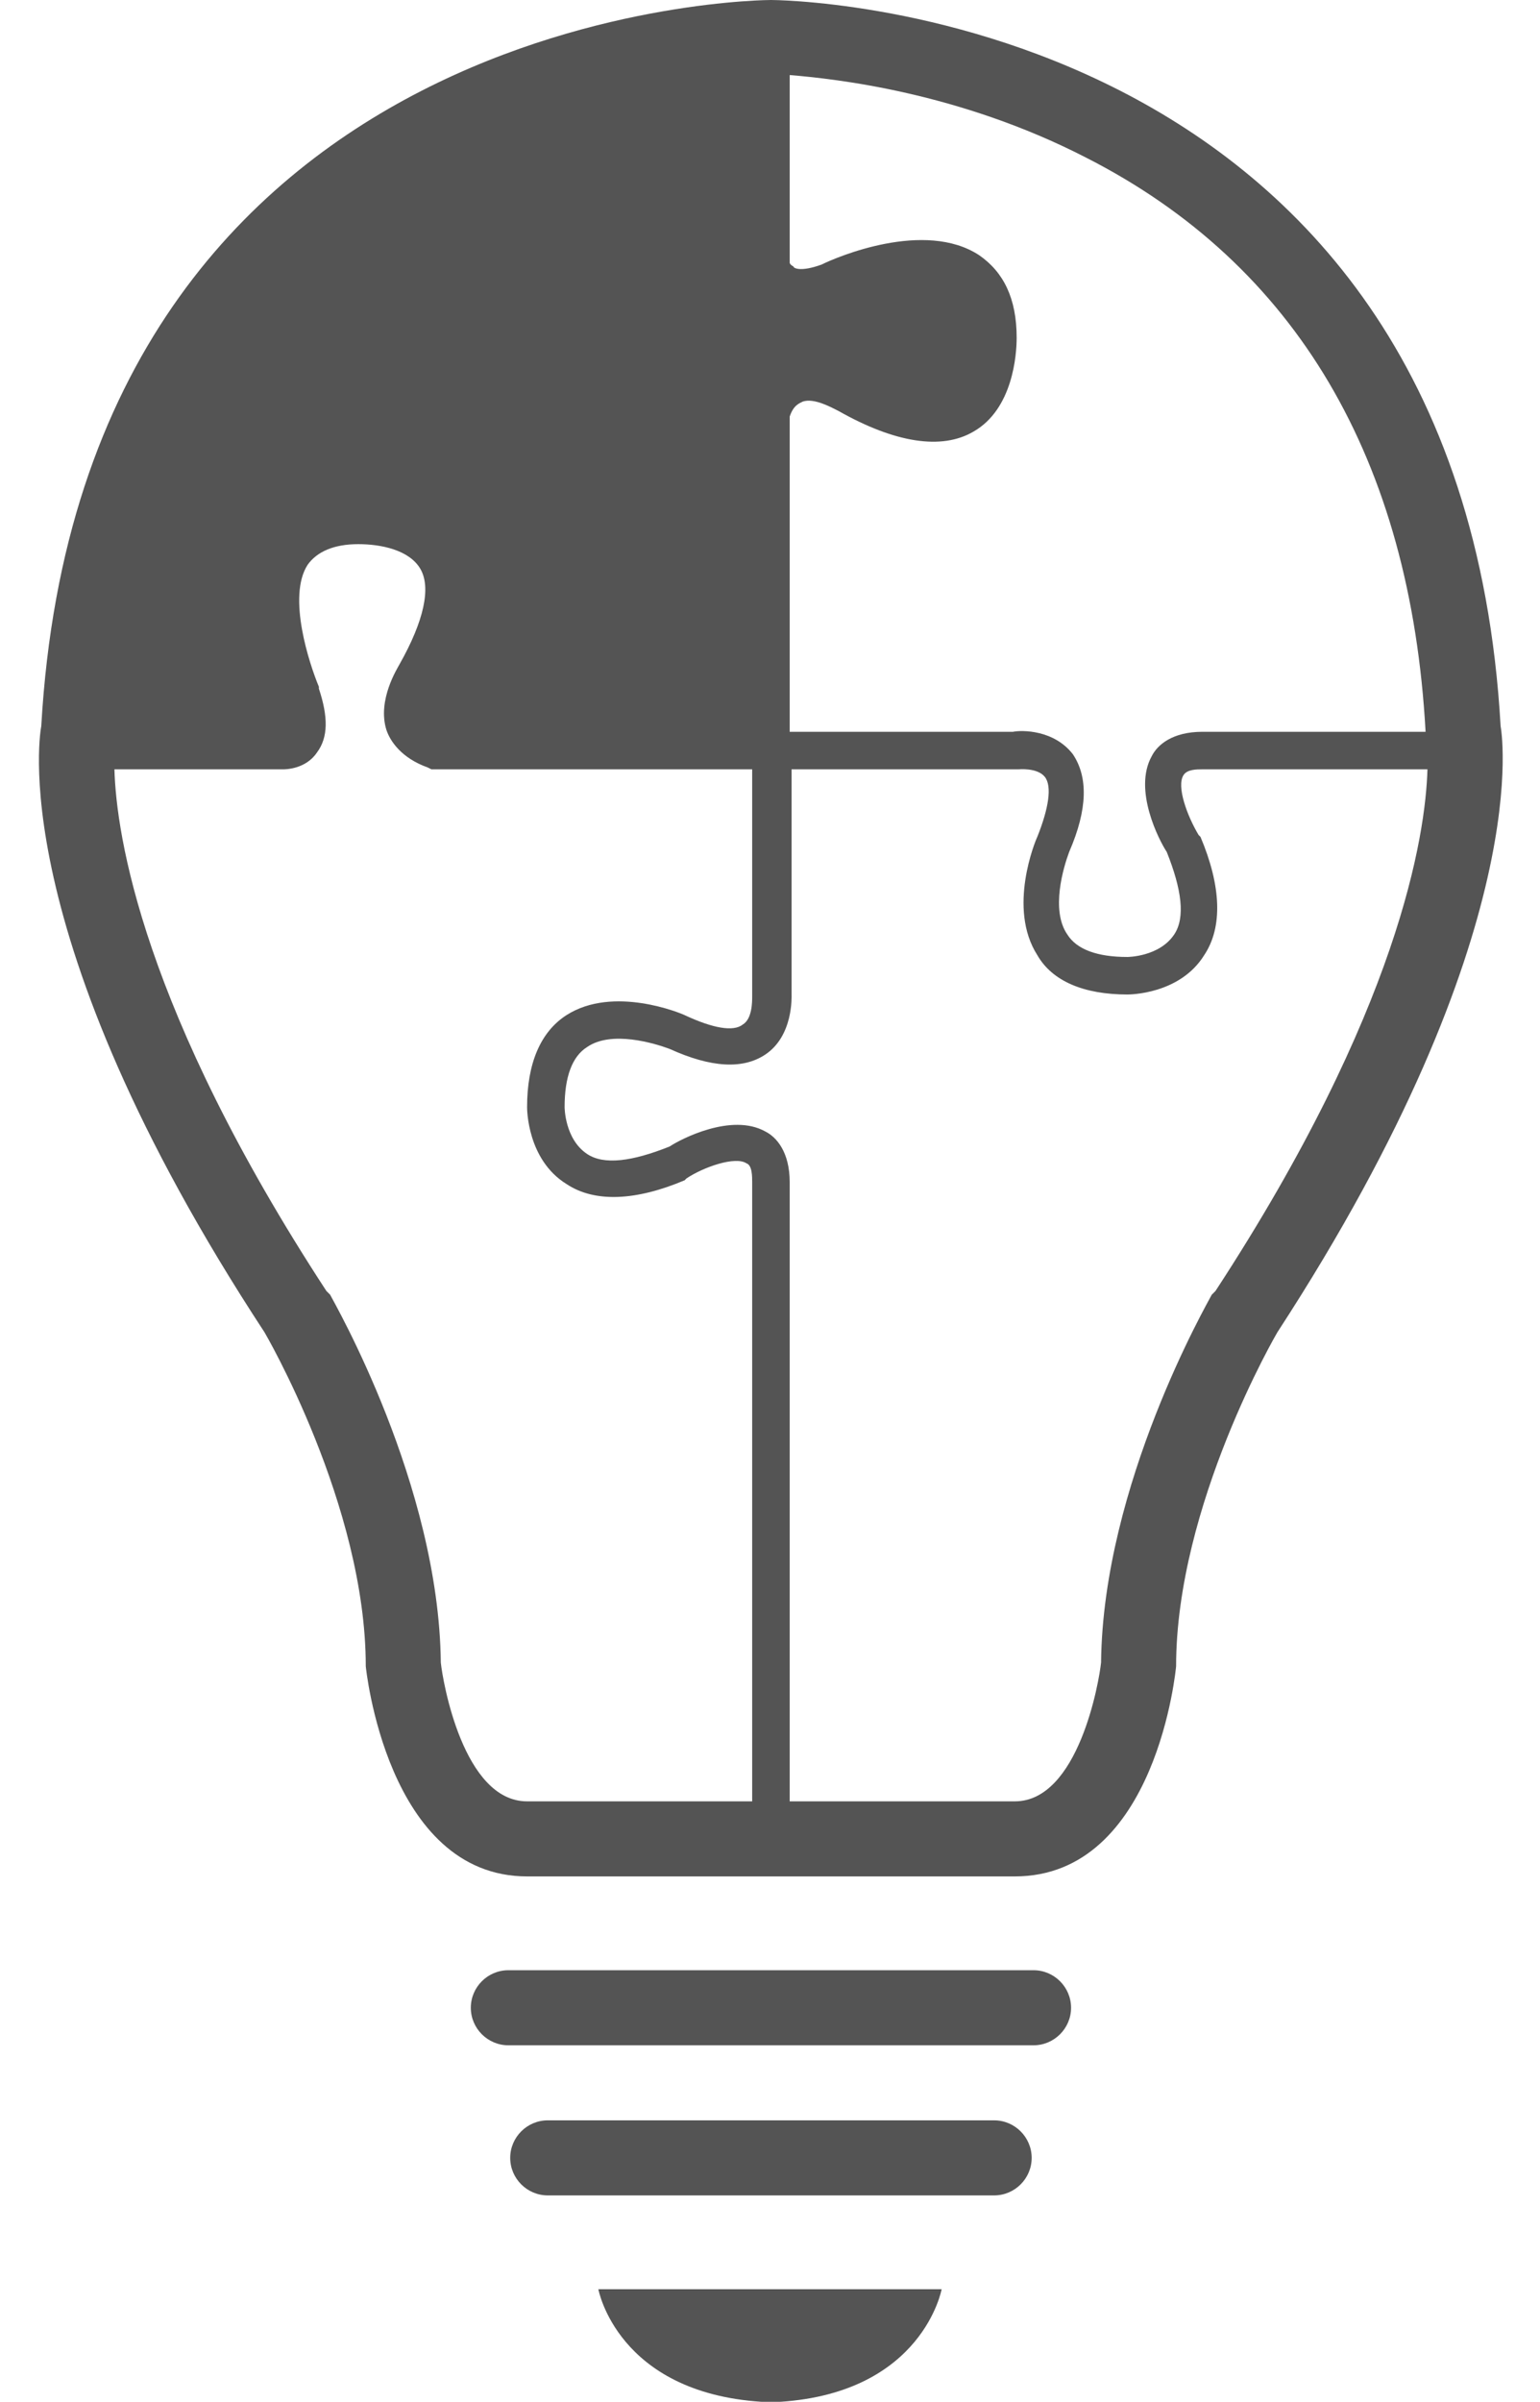 <?xml version="1.0" encoding="UTF-8" standalone="no"?><svg xmlns="http://www.w3.org/2000/svg" xmlns:xlink="http://www.w3.org/1999/xlink" fill="#545454" height="128" preserveAspectRatio="xMidYMid meet" version="1" viewBox="22.9 0.0 82.1 128.0" width="82.1" zoomAndPan="magnify"><g id="change1_1"><path d="M63.5,128L63.5,128c0.2,0,0.4,0,0.5,0c0.2,0,0.4,0,0.5,0l0,0c7.6-0.5,8.6-6,8.6-6H54.8C54.8,122,55.8,127.5,63.5,128z" fill="inherit"/></g><g id="change1_2"><path d="M78,105H50c-1.1,0-2,0.9-2,2s0.9,2,2,2h28c1.1,0,2-0.9,2-2S79.1,105,78,105z" fill="inherit"/></g><g id="change1_3"><path d="M75.9,113H52.1c-1.1,0-2,0.9-2,2s0.9,2,2,2h23.8c1.1,0,2-0.9,2-2S77,113,75.9,113z" fill="inherit"/></g><g id="change1_4"><path d="M102.9,38.7C100.7,0,64,0,64,0S27.3,0,25.1,38.7c0,0-2.2,10.8,11.9,32.3c0,0,5.4,9.2,5.4,17.8c0,0,1.1,11.2,8.6,11.2h13h13 c7.6,0,8.6-11.2,8.6-11.2C85.6,80.2,91,71,91,71C105,49.5,102.9,38.7,102.9,38.7z M65,4c2.4,0.2,9,0.9,15.8,4.4 C92,14.1,98.1,24.5,98.9,39H87c-1.6,0-2.4,0.7-2.7,1.3c-1,1.8,0.4,4.5,0.8,5.1c0.8,2,1,3.5,0.4,4.4C84.7,51,83,51,83,51 c-1.6,0-2.7-0.4-3.2-1.2c-0.9-1.3-0.2-3.6,0.1-4.4c1-2.3,1-4,0.2-5.2c-1-1.3-2.7-1.3-3.2-1.2H65V22.2c0.2-0.6,0.5-0.7,0.7-0.8 c0.6-0.2,1.5,0.3,1.9,0.5c3,1.7,5.5,2.1,7.2,1.1c2.1-1.2,2.3-4.1,2.3-5c0-2.1-0.7-3.5-2-4.4c-2.9-1.9-7.6,0.1-8.4,0.5 c-1.1,0.4-1.5,0.2-1.5,0.1C65,14.1,65,14,65,14V4L65,4z M63,96H51c-3.4,0-4.5-6.4-4.6-7.4c-0.1-9.5-5.7-19.2-5.9-19.6l-0.1-0.1 l-0.1-0.1C30.5,53.8,29.1,44.5,29,41h9c0.1,0,1.2,0,1.8-0.9c0.6-0.8,0.6-1.9,0.1-3.4v-0.1c-0.5-1.2-1.7-4.8-0.6-6.5 c0.5-0.7,1.4-1.1,2.7-1.1c1.2,0,2.7,0.3,3.3,1.3s0.2,2.8-1.1,5.1c-0.1,0.2-1.2,1.9-0.7,3.5c0.2,0.6,0.8,1.5,2.2,2l0.2,0.1H63v12.1 c0,0.3,0,1.2-0.5,1.5c-0.5,0.4-1.6,0.2-3.1-0.5c-0.2-0.1-3.8-1.6-6.3,0C51.7,55,51,56.7,51,59c0,0.1,0,2.8,2.1,4.1 c1.5,1,3.7,0.9,6.3-0.2l0.1-0.1c0.9-0.6,2.6-1.2,3.2-0.8c0.3,0.1,0.3,0.7,0.3,1C63,63,63,96,63,96z M87.7,68.8L87.7,68.8L87.5,69 c-0.2,0.4-5.8,10.1-5.9,19.6c-0.1,1-1.2,7.4-4.6,7.4H65V63c0-1.6-0.7-2.4-1.3-2.7c-1.8-1-4.5,0.4-5.1,0.8c-2,0.8-3.5,1-4.4,0.4 C53,60.7,53,59,53,59c0-1.6,0.4-2.7,1.2-3.2c1.3-0.9,3.6-0.2,4.4,0.1c2.2,1,3.9,1.1,5.1,0.3c1.5-1,1.4-3.1,1.4-3.2V41h12h0.1 c0,0,1-0.1,1.4,0.4s0.2,1.7-0.4,3.2c-0.1,0.2-1.6,3.8,0,6.3C79,52.3,80.7,53,83,53c0.1,0,2.8,0,4.1-2.1c1-1.5,0.9-3.7-0.2-6.3 l-0.1-0.1c-0.6-1-1.2-2.6-0.8-3.2c0.2-0.3,0.7-0.3,1-0.3h12C98.9,44.5,97.5,53.8,87.7,68.8z" fill="inherit"/></g></svg>